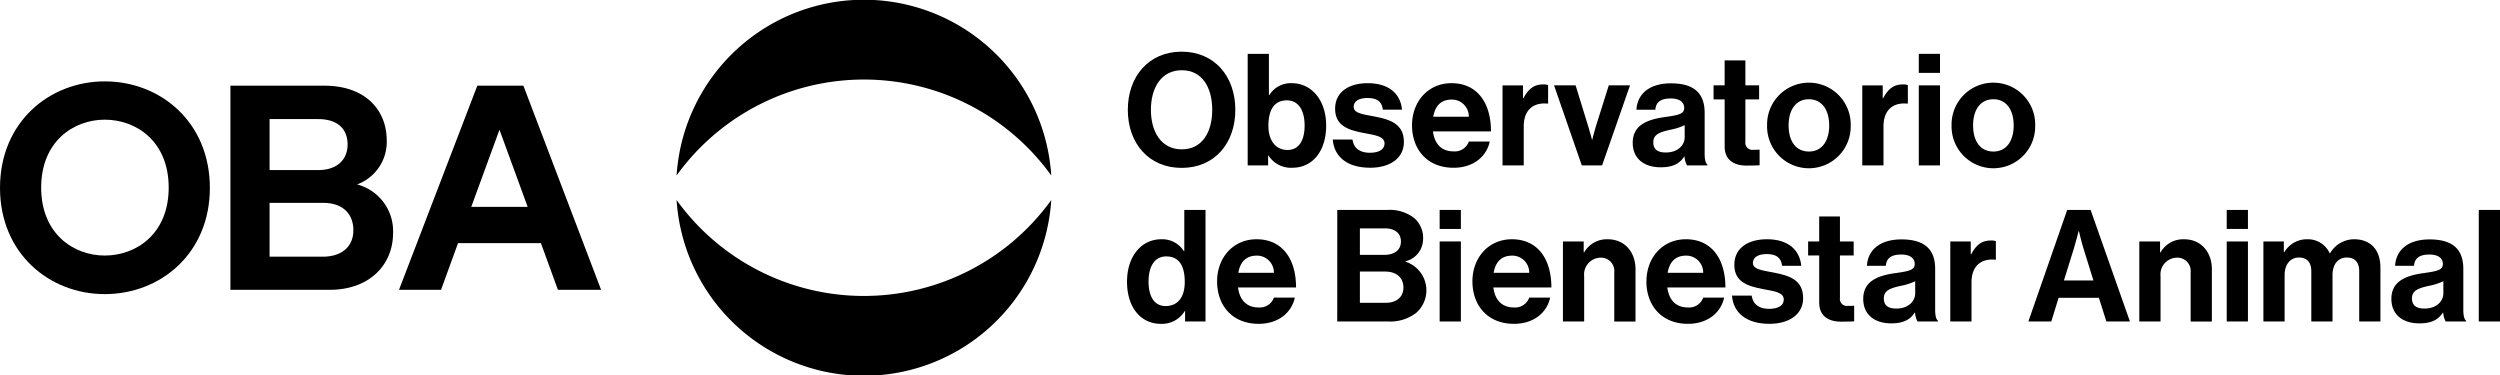 <svg xmlns="http://www.w3.org/2000/svg" xmlns:xlink="http://www.w3.org/1999/xlink" width="439.496" height="66.012" viewBox="0 0 439.496 66.012">
  <defs>
    <clipPath id="clip-path">
      <rect id="Rectángulo_319" data-name="Rectángulo 319" width="439.496" height="66.012"/>
    </clipPath>
  </defs>
  <g id="Grupo_302" data-name="Grupo 302" clip-path="url(#clip-path)">
    <path id="Trazado_1246" data-name="Trazado 1246" d="M166.2,17.846c0-5.87,3.675-10.232,9.464-10.232s9.436,4.361,9.436,10.232-3.648,10.2-9.436,10.2-9.464-4.334-9.464-10.2m14.84,0c0-3.924-1.756-6.968-5.349-6.968s-5.431,3.044-5.431,6.968c0,3.895,1.837,6.939,5.431,6.939s5.349-3.044,5.349-6.939" transform="translate(32.068 1.469)"/>
    <path id="Trazado_1247" data-name="Trazado 1247" d="M187.513,25.793h-.056v1.756h-3.593V7.935h3.73v7.242h.082a4.4,4.4,0,0,1,3.924-2.084c3.538,0,6.061,3.044,6.061,7.433,0,4.553-2.413,7.433-5.952,7.433a4.677,4.677,0,0,1-4.2-2.166m6.363-5.267c0-2.607-1.043-4.416-3.127-4.416-2.36,0-3.236,1.892-3.236,4.5,0,2.578,1.288,4.224,3.374,4.224,1.921,0,2.99-1.591,2.99-4.307" transform="translate(35.476 1.531)"/>
    <path id="Trazado_1248" data-name="Trazado 1248" d="M196.4,22.161h3.456c.247,1.619,1.4,2.332,3.073,2.332,1.646,0,2.578-.631,2.578-1.619,0-1.344-1.782-1.482-3.7-1.865-2.524-.494-4.992-1.181-4.992-4.253,0-3.044,2.523-4.5,5.733-4.5,3.7,0,5.761,1.838,6.035,4.663h-3.375c-.163-1.509-1.125-2.058-2.715-2.058-1.454,0-2.413.549-2.413,1.564,0,1.207,1.865,1.317,3.868,1.729,2.358.494,4.964,1.152,4.964,4.444,0,2.826-2.413,4.526-5.924,4.526-4.087,0-6.364-1.974-6.584-4.965" transform="translate(37.894 2.365)"/>
    <path id="Trazado_1249" data-name="Trazado 1249" d="M208.083,19.665c0-4.169,2.825-7.407,6.939-7.407,4.526,0,6.941,3.456,6.941,8.477h-10.2c.274,2.168,1.48,3.511,3.593,3.511a2.626,2.626,0,0,0,2.716-1.729h3.675c-.521,2.5-2.744,4.61-6.364,4.61-4.663,0-7.3-3.264-7.3-7.462m3.73-1.509h6.255a2.968,2.968,0,0,0-2.991-3.017c-1.974,0-2.935,1.179-3.264,3.017" transform="translate(40.149 2.365)"/>
    <path id="Trazado_1250" data-name="Trazado 1250" d="M225.016,14.857h.082c.851-1.591,1.811-2.415,3.456-2.415a2.44,2.44,0,0,1,.879.11v3.265h-.084c-2.441-.247-4.2,1.041-4.2,4V26.68h-3.73V12.607h3.593Z" transform="translate(42.722 2.401)"/>
    <path id="Trazado_1251" data-name="Trazado 1251" d="M229.012,12.58H232.8l2.25,7.3c.412,1.343.631,2.249.631,2.249h.055s.192-.905.6-2.249l2.3-7.3h3.732l-4.91,14.072h-3.567Z" transform="translate(44.187 2.427)"/>
    <path id="Trazado_1252" data-name="Trazado 1252" d="M249.712,25.148h-.055c-.713,1.069-1.729,1.892-4.142,1.892-2.881,0-4.91-1.509-4.91-4.307,0-3.1,2.523-4.088,5.651-4.526,2.331-.329,3.4-.521,3.4-1.591,0-1.015-.8-1.674-2.358-1.674-1.756,0-2.607.631-2.716,1.976h-3.319c.109-2.469,1.947-4.636,6.063-4.636,4.224,0,5.924,1.892,5.924,5.185v7.16c0,1.07.166,1.7.494,1.947v.137h-3.593a3.817,3.817,0,0,1-.439-1.563m.027-3.4V19.633a10.4,10.4,0,0,1-2.607.823c-1.947.439-2.907.878-2.907,2.2s.878,1.782,2.2,1.782c2.139,0,3.319-1.316,3.319-2.688" transform="translate(46.424 2.37)"/>
    <path id="Trazado_1253" data-name="Trazado 1253" d="M252.518,13.29h1.948V8.9h3.648V13.29h2.414v2.468h-2.414V23.22a1.235,1.235,0,0,0,1.4,1.4c.466,0,1.1-.027,1.1-.027v2.743s-.851.055-2.332.055c-1.81,0-3.813-.712-3.813-3.374V15.758h-1.948Z" transform="translate(48.722 1.717)"/>
    <path id="Trazado_1254" data-name="Trazado 1254" d="M260.407,19.692a7.352,7.352,0,1,1,14.7,0,7.352,7.352,0,1,1-14.7,0m10.918,0c0-2.743-1.29-4.608-3.566-4.608-2.3,0-3.567,1.866-3.567,4.608s1.262,4.581,3.567,4.581c2.276,0,3.566-1.838,3.566-4.581" transform="translate(50.244 2.365)"/>
    <path id="Trazado_1255" data-name="Trazado 1255" d="M278.03,14.857h.082c.851-1.591,1.811-2.415,3.457-2.415a2.425,2.425,0,0,1,.877.11v3.265h-.082c-2.441-.247-4.2,1.041-4.2,4V26.68h-3.73V12.607h3.593Z" transform="translate(52.951 2.401)"/>
    <path id="Trazado_1256" data-name="Trazado 1256" d="M282.763,7.935h3.73v3.346h-3.73Zm0,5.541h3.73V27.548h-3.73Z" transform="translate(54.558 1.531)"/>
    <path id="Trazado_1257" data-name="Trazado 1257" d="M287.593,19.692a7.352,7.352,0,1,1,14.7,0,7.352,7.352,0,1,1-14.7,0m10.918,0c0-2.743-1.29-4.608-3.566-4.608-2.3,0-3.567,1.866-3.567,4.608s1.262,4.581,3.567,4.581c2.276,0,3.566-1.838,3.566-4.581" transform="translate(55.49 2.365)"/>
    <path id="Trazado_1258" data-name="Trazado 1258" d="M166.085,43.527c0-4.389,2.5-7.433,6.008-7.433a4.46,4.46,0,0,1,3.977,2.084h.082V30.935h3.732V50.549h-3.594V48.711h-.055a4.68,4.68,0,0,1-4.2,2.25c-3.538,0-5.953-2.88-5.953-7.434m10.15.082c0-2.688-.878-4.5-3.264-4.5-2.058,0-3.1,1.811-3.1,4.416,0,2.716,1.069,4.308,2.99,4.308,2.222,0,3.374-1.646,3.374-4.225" transform="translate(32.045 5.969)"/>
    <path id="Trazado_1259" data-name="Trazado 1259" d="M179.357,42.665c0-4.169,2.825-7.407,6.939-7.407,4.526,0,6.941,3.456,6.941,8.477h-10.2c.274,2.166,1.48,3.511,3.593,3.511a2.628,2.628,0,0,0,2.716-1.729h3.675c-.521,2.5-2.744,4.608-6.364,4.608-4.663,0-7.3-3.264-7.3-7.461m3.73-1.509h6.255a2.969,2.969,0,0,0-2.991-3.018c-1.974,0-2.935,1.18-3.264,3.018" transform="translate(34.606 6.803)"/>
    <path id="Trazado_1260" data-name="Trazado 1260" d="M197.066,30.936h8.778a7.047,7.047,0,0,1,4.746,1.427,4.619,4.619,0,0,1,1.565,3.675,4.041,4.041,0,0,1-3.074,3.922v.082A5.288,5.288,0,0,1,211,48.986a7.441,7.441,0,0,1-4.938,1.563h-9Zm8.284,7.9c1.73,0,2.907-.823,2.907-2.358,0-1.454-1.069-2.3-2.825-2.3h-4.389v4.663Zm-4.307,8.422h4.581c1.921,0,3.073-1.07,3.073-2.66,0-1.866-1.371-2.826-3.183-2.826h-4.471Z" transform="translate(38.023 5.969)"/>
    <path id="Trazado_1261" data-name="Trazado 1261" d="M212.154,30.935h3.73v3.346h-3.73Zm0,5.541h3.73V50.548h-3.73Z" transform="translate(40.934 5.969)"/>
    <path id="Trazado_1262" data-name="Trazado 1262" d="M216.984,42.665c0-4.169,2.825-7.407,6.939-7.407,4.526,0,6.941,3.456,6.941,8.477h-10.2c.274,2.166,1.48,3.511,3.593,3.511a2.627,2.627,0,0,0,2.716-1.729h3.675c-.521,2.5-2.744,4.608-6.364,4.608-4.663,0-7.3-3.264-7.3-7.461m3.73-1.509h6.255a2.969,2.969,0,0,0-2.991-3.018c-1.974,0-2.935,1.18-3.264,3.018" transform="translate(41.866 6.803)"/>
    <path id="Trazado_1263" data-name="Trazado 1263" d="M233.972,37.563h.082a4.571,4.571,0,0,1,4.169-2.3c2.907,0,4.855,2.194,4.855,5.267v9.189h-3.73V41.073a2.342,2.342,0,0,0-2.442-2.578,2.942,2.942,0,0,0-2.852,3.238v7.982h-3.732V35.643h3.649Z" transform="translate(44.44 6.803)"/>
    <path id="Trazado_1264" data-name="Trazado 1264" d="M242.629,42.665c0-4.169,2.825-7.407,6.939-7.407,4.526,0,6.941,3.456,6.941,8.477H246.3c.274,2.166,1.48,3.511,3.593,3.511a2.627,2.627,0,0,0,2.716-1.729h3.675c-.521,2.5-2.744,4.608-6.364,4.608-4.663,0-7.3-3.264-7.3-7.461m3.73-1.509h6.255a2.969,2.969,0,0,0-2.991-3.018c-1.974,0-2.935,1.18-3.264,3.018" transform="translate(46.814 6.803)"/>
    <path id="Trazado_1265" data-name="Trazado 1265" d="M255.232,45.161h3.456c.247,1.619,1.4,2.332,3.074,2.332,1.646,0,2.577-.631,2.577-1.619,0-1.344-1.782-1.482-3.7-1.865-2.524-.494-4.994-1.181-4.994-4.253,0-3.044,2.524-4.5,5.733-4.5,3.7,0,5.761,1.838,6.036,4.663h-3.376c-.162-1.509-1.124-2.058-2.715-2.058-1.454,0-2.413.549-2.413,1.564,0,1.207,1.866,1.317,3.868,1.729,2.36.494,4.966,1.152,4.966,4.444,0,2.826-2.416,4.526-5.927,4.526-4.086,0-6.363-1.974-6.584-4.965" transform="translate(49.246 6.803)"/>
    <path id="Trazado_1266" data-name="Trazado 1266" d="M266.456,36.29H268.4V31.9h3.648V36.29h2.414v2.468h-2.414V46.22a1.235,1.235,0,0,0,1.4,1.4c.466,0,1.1-.027,1.1-.027v2.743s-.851.055-2.332.055c-1.81,0-3.813-.712-3.813-3.374V38.758h-1.948Z" transform="translate(51.411 6.155)"/>
    <path id="Trazado_1267" data-name="Trazado 1267" d="M283.682,48.148h-.055c-.713,1.069-1.729,1.892-4.142,1.892-2.881,0-4.91-1.509-4.91-4.307,0-3.1,2.523-4.088,5.651-4.526,2.331-.329,3.4-.521,3.4-1.591,0-1.015-.8-1.674-2.358-1.674-1.756,0-2.607.631-2.716,1.976h-3.319c.109-2.469,1.947-4.636,6.063-4.636,4.224,0,5.924,1.892,5.924,5.185v7.16c0,1.07.166,1.7.494,1.947v.137h-3.593a3.817,3.817,0,0,1-.439-1.563m.027-3.4V42.633a10.4,10.4,0,0,1-2.607.823c-1.947.439-2.907.878-2.907,2.2s.878,1.782,2.2,1.782c2.139,0,3.319-1.316,3.319-2.688" transform="translate(52.978 6.807)"/>
    <path id="Trazado_1268" data-name="Trazado 1268" d="M291,37.857h.082c.851-1.591,1.811-2.415,3.457-2.415a2.414,2.414,0,0,1,.876.11v3.265h-.082c-2.44-.247-4.2,1.041-4.2,4V49.68h-3.729V35.607H291Z" transform="translate(55.454 6.838)"/>
    <path id="Trazado_1269" data-name="Trazado 1269" d="M305.739,30.935h4.114l6.913,19.614h-4.143l-1.316-4.169H304.23l-1.29,4.169h-4.032Zm-.576,12.4h5.185l-1.756-5.651c-.329-1.043-.794-3.017-.794-3.017h-.055s-.494,1.974-.823,3.017Z" transform="translate(57.673 5.969)"/>
    <path id="Trazado_1270" data-name="Trazado 1270" d="M318.909,37.563h.082a4.571,4.571,0,0,1,4.169-2.3c2.907,0,4.855,2.194,4.855,5.267v9.189h-3.73V41.073a2.342,2.342,0,0,0-2.442-2.578,2.942,2.942,0,0,0-2.852,3.238v7.982H315.26V35.643h3.649Z" transform="translate(60.828 6.803)"/>
    <path id="Trazado_1271" data-name="Trazado 1271" d="M328.141,30.935h3.73v3.346h-3.73Zm0,5.541h3.73V50.548h-3.73Z" transform="translate(63.313 5.969)"/>
    <path id="Trazado_1272" data-name="Trazado 1272" d="M333.546,35.642h3.593v1.892h.083a4.594,4.594,0,0,1,4.087-2.276,4.2,4.2,0,0,1,3.895,2.469h.055a4.909,4.909,0,0,1,4.224-2.469c2.963,0,4.636,1.921,4.636,4.992v9.464h-3.73V40.882c0-1.591-.8-2.413-2.168-2.413-1.563,0-2.523,1.206-2.523,3.072v8.174h-3.73V40.882c0-1.591-.8-2.413-2.168-2.413-1.509,0-2.524,1.206-2.524,3.072v8.174h-3.73Z" transform="translate(64.356 6.803)"/>
    <path id="Trazado_1273" data-name="Trazado 1273" d="M361.514,48.148h-.055c-.713,1.069-1.729,1.892-4.142,1.892-2.881,0-4.91-1.509-4.91-4.307,0-3.1,2.523-4.088,5.651-4.526,2.331-.329,3.4-.521,3.4-1.591,0-1.015-.8-1.674-2.358-1.674-1.756,0-2.607.631-2.716,1.976h-3.319c.109-2.469,1.947-4.636,6.063-4.636,4.224,0,5.924,1.892,5.924,5.185v7.16c0,1.07.166,1.7.494,1.947v.137h-3.593a3.817,3.817,0,0,1-.439-1.563m.027-3.4V42.633a10.4,10.4,0,0,1-2.607.823c-1.947.439-2.907.878-2.907,2.2s.878,1.782,2.2,1.782c2.139,0,3.319-1.316,3.319-2.688" transform="translate(67.995 6.807)"/>
    <rect id="Rectángulo_318" data-name="Rectángulo 318" width="3.73" height="19.613" transform="translate(435.765 36.904)"/>
    <path id="Trazado_1274" data-name="Trazado 1274" d="M18.421,11.992c9.768,0,18.473,7.136,18.473,18.726,0,11.538-8.7,18.674-18.473,18.674C8.7,49.392,0,42.256,0,30.718,0,19.128,8.7,11.992,18.421,11.992m0,30.618c5.567,0,11.235-3.846,11.235-11.944S23.989,18.724,18.421,18.724c-5.516,0-11.184,3.846-11.184,11.943S12.905,42.61,18.421,42.61" transform="translate(0 2.314)"/>
    <path id="Trazado_1275" data-name="Trazado 1275" d="M50.506,12.629c6.984,0,10.931,4.1,10.931,9.666a7.97,7.97,0,0,1-5.212,7.692,8.477,8.477,0,0,1,6.326,8.5c0,5.82-4.353,10.021-11.084,10.021H33.956V12.629ZM49.443,27.457c3.189,0,5.111-1.772,5.111-4.5S52.783,18.5,49.393,18.5H40.839v8.958Zm.709,15.233c3.39,0,5.416-1.772,5.416-4.655,0-2.834-1.823-4.809-5.315-4.809H40.839V42.69Z" transform="translate(6.552 2.437)"/>
    <path id="Trazado_1276" data-name="Trazado 1276" d="M83.75,40.311H69.175l-2.986,8.2H58.8L72.567,12.629h8.1L94.327,48.51H86.736ZM71.5,33.935h9.919L76.463,20.372Z" transform="translate(11.345 2.437)"/>
    <path id="Trazado_1277" data-name="Trazado 1277" d="M132.64,46.342A40.582,40.582,0,0,1,100.164,30.1c-.156-.206-.313-.415-.46-.625q.025.388.062.777a33,33,0,0,0,65.748,0q.038-.388.062-.777c-.153.21-.3.419-.46.625a40.587,40.587,0,0,1-32.476,16.24" transform="translate(19.237 5.687)"/>
    <path id="Trazado_1278" data-name="Trazado 1278" d="M132.64,13.983a40.592,40.592,0,0,1,32.476,16.244c.156.205.308.415.46.625q-.025-.39-.062-.778a33,33,0,0,0-65.748,0q-.038.388-.062.778c.148-.21.3-.42.46-.625A40.586,40.586,0,0,1,132.64,13.983" transform="translate(19.237 0)"/>
  </g>
</svg>
